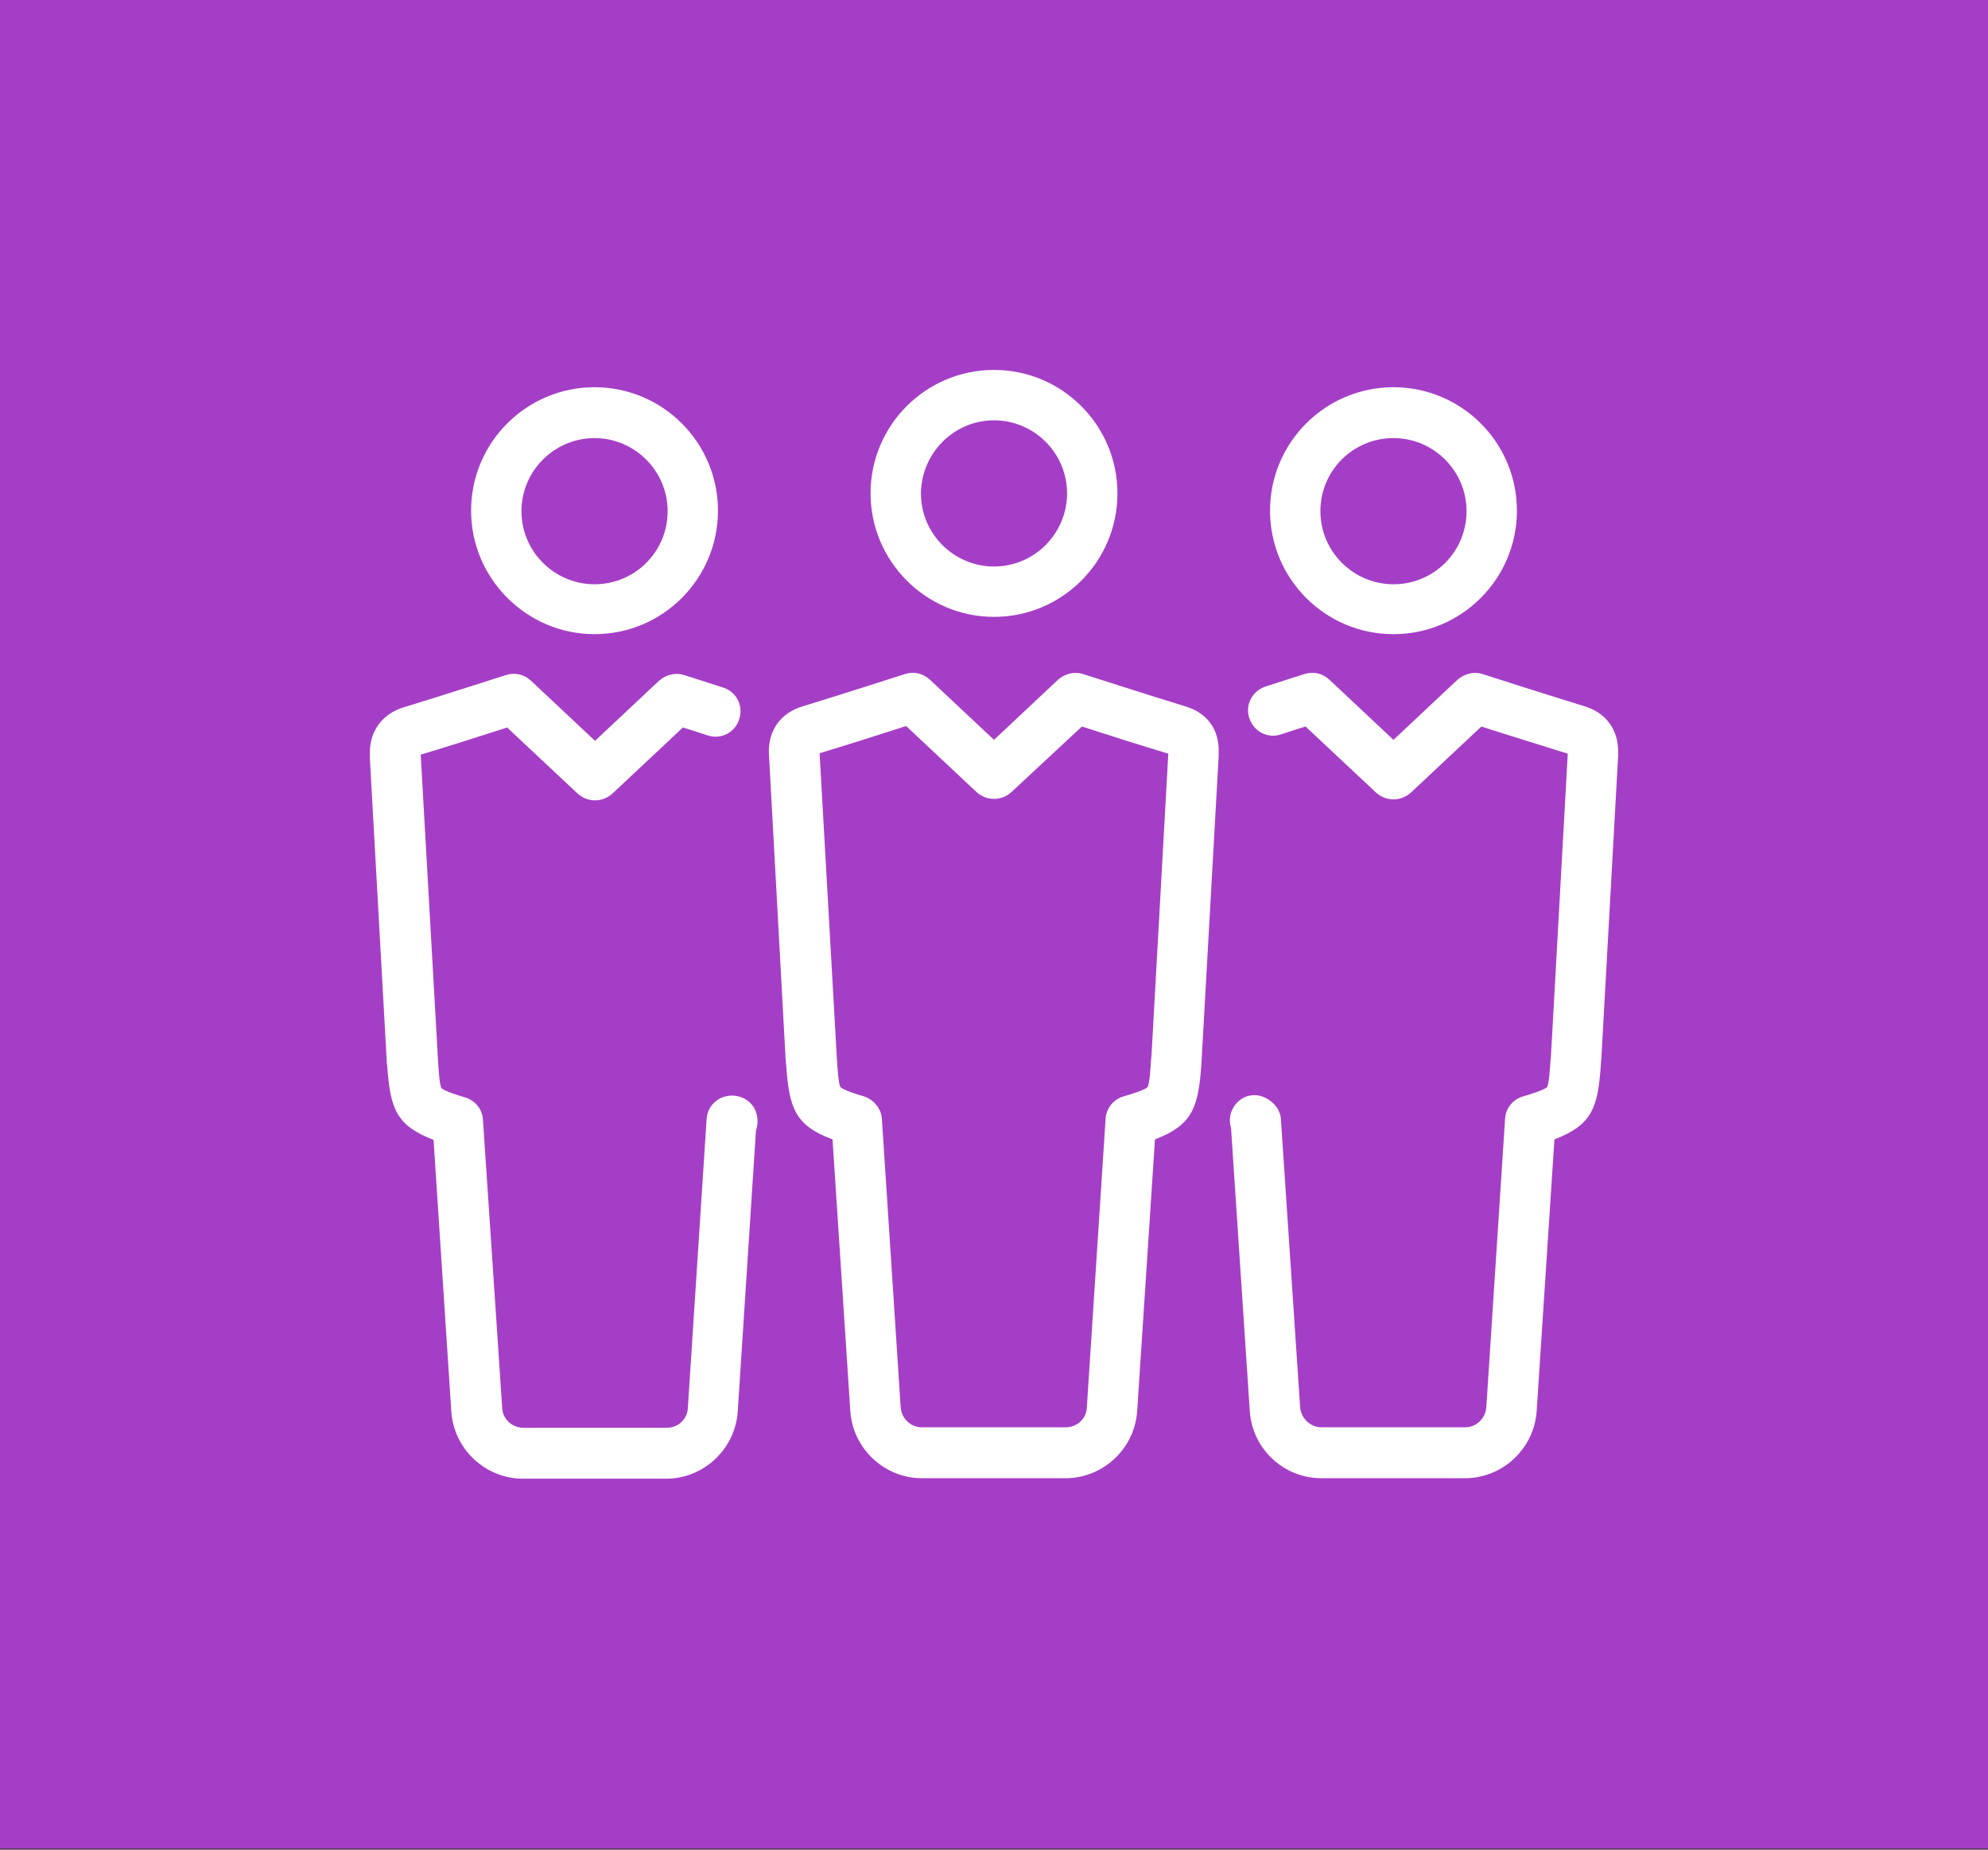 <?xml version="1.0" encoding="UTF-8"?> <svg xmlns="http://www.w3.org/2000/svg" width="86" height="80" viewBox="0 0 86 80" fill="none"><rect x="0" y="0" width="86" height="80" fill="#333333" stroke="none"/><rect width="86" height="79.955" fill="#A53EC7"></rect><path d="M43 26.68C45.948 26.68 48.34 24.288 48.34 21.34C48.34 18.392 45.948 16 43 16C40.052 16 37.66 18.392 37.66 21.34C37.66 24.267 40.052 26.68 43 26.68ZM43 18.179C44.73 18.179 46.161 19.589 46.161 21.34C46.161 23.07 44.752 24.502 43 24.502C41.27 24.502 39.839 23.092 39.839 21.34C39.86 19.589 41.27 18.179 43 18.179Z" fill="white"></path><path d="M31.38 47.422C30.931 47.528 30.589 47.934 30.568 48.404L29.756 60.9C29.735 61.392 29.329 61.755 28.838 61.755H22.643C22.152 61.755 21.746 61.37 21.725 60.9L20.892 48.425C20.87 47.977 20.55 47.593 20.123 47.464C19.888 47.4 19.204 47.187 19.097 47.058C19.012 46.93 18.969 46.225 18.948 45.862L18.2 32.64C19.268 32.319 21.02 31.764 21.938 31.465L24.993 34.327C25.42 34.712 26.061 34.712 26.488 34.327L29.543 31.465C29.842 31.55 30.205 31.679 30.611 31.807C31.188 31.999 31.807 31.679 31.978 31.102C32.17 30.525 31.85 29.906 31.273 29.735C30.354 29.436 29.607 29.201 29.607 29.201C29.222 29.073 28.817 29.18 28.517 29.436L25.741 32.042L22.964 29.436C22.665 29.158 22.259 29.073 21.874 29.201C21.874 29.201 18.948 30.141 17.474 30.589C16.555 30.867 16 31.593 16 32.554C16 32.619 16 32.789 16 32.789L16.726 45.819C16.726 45.819 16.726 46.012 16.748 46.054C16.876 47.977 17.154 48.682 18.756 49.301L19.524 61.05C19.631 62.673 20.998 63.955 22.622 63.955H28.817C30.44 63.955 31.807 62.673 31.914 61.05L32.704 48.874C32.79 48.66 32.79 48.404 32.725 48.169C32.576 47.593 31.956 47.272 31.38 47.422Z" fill="white"></path><path d="M25.719 27.428C28.667 27.428 31.059 25.035 31.059 22.088C31.059 19.14 28.667 16.748 25.719 16.748C22.771 16.748 20.379 19.14 20.379 22.088C20.379 25.035 22.793 27.428 25.719 27.428ZM25.719 18.948C27.449 18.948 28.881 20.358 28.881 22.109C28.881 23.861 27.471 25.27 25.719 25.27C23.989 25.27 22.558 23.861 22.558 22.109C22.558 20.358 23.989 18.948 25.719 18.948Z" fill="white"></path><path d="M51.266 30.547C49.792 30.098 46.866 29.158 46.866 29.158C46.482 29.03 46.076 29.137 45.777 29.393L43 31.999L40.223 29.393C39.924 29.116 39.518 29.03 39.133 29.158C39.133 29.158 36.207 30.098 34.733 30.547C33.793 30.825 33.259 31.551 33.259 32.512L33.986 45.82L34.007 46.033C34.135 47.956 34.413 48.682 36.015 49.28L36.784 61.029C36.891 62.652 38.258 63.934 39.881 63.934H46.097C47.721 63.934 49.088 62.652 49.194 61.029L49.963 49.28C51.566 48.661 51.843 47.934 51.971 46.033L52.719 32.704V32.512C52.74 31.529 52.206 30.825 51.266 30.547ZM49.814 45.649L49.792 45.862C49.771 46.204 49.728 46.888 49.643 47.016C49.536 47.144 48.831 47.358 48.596 47.422C48.169 47.55 47.849 47.934 47.827 48.404L47.016 60.879C46.994 61.37 46.588 61.733 46.097 61.733H39.881C39.39 61.733 39.005 61.349 38.963 60.879L38.151 48.404C38.13 47.956 37.809 47.571 37.382 47.422C37.147 47.358 36.463 47.144 36.357 47.016C36.271 46.888 36.228 46.183 36.207 45.862L35.459 32.64V32.576C36.528 32.256 38.279 31.7 39.198 31.401L42.252 34.264C42.679 34.648 43.32 34.648 43.747 34.264L46.802 31.423C47.721 31.722 49.472 32.277 50.54 32.597L49.814 45.649Z" fill="white"></path><path d="M68.547 30.547C67.074 30.098 64.147 29.158 64.147 29.158C63.763 29.03 63.357 29.137 63.058 29.393L60.281 31.999L57.504 29.393C57.205 29.116 56.799 29.03 56.414 29.158C56.414 29.158 55.667 29.393 54.748 29.692C54.172 29.885 53.851 30.483 54.044 31.059C54.236 31.636 54.834 31.957 55.411 31.764C55.816 31.636 56.18 31.508 56.479 31.423L59.533 34.285C59.96 34.669 60.601 34.669 61.029 34.285L64.083 31.423C65.002 31.722 66.732 32.256 67.821 32.597L67.095 45.649L67.074 45.862C67.052 46.204 67.01 46.888 66.924 47.016C66.817 47.144 66.112 47.358 65.877 47.422C65.45 47.55 65.13 47.934 65.108 48.404L64.297 60.879C64.254 61.37 63.848 61.733 63.378 61.733H57.162C56.692 61.733 56.286 61.349 56.244 60.879L55.411 48.404C55.389 47.956 55.026 47.571 54.599 47.422C54.022 47.23 53.445 47.55 53.253 48.127C53.189 48.34 53.189 48.575 53.253 48.767L54.065 61.029C54.172 62.652 55.517 63.934 57.162 63.934H63.378C65.002 63.934 66.369 62.652 66.475 61.029L67.244 49.28C68.847 48.661 69.124 47.956 69.252 46.055C69.252 45.969 69.274 45.777 69.274 45.777L70 32.683V32.491C70 31.551 69.466 30.825 68.547 30.547Z" fill="white"></path><path d="M60.281 27.428C63.229 27.428 65.621 25.035 65.621 22.088C65.621 19.14 63.229 16.748 60.281 16.748C57.333 16.748 54.941 19.14 54.941 22.088C54.941 25.035 57.333 27.428 60.281 27.428ZM60.281 18.948C62.011 18.948 63.442 20.358 63.442 22.109C63.442 23.861 62.032 25.27 60.281 25.27C58.551 25.27 57.12 23.861 57.12 22.109C57.12 20.358 58.529 18.948 60.281 18.948Z" fill="white"></path></svg> 